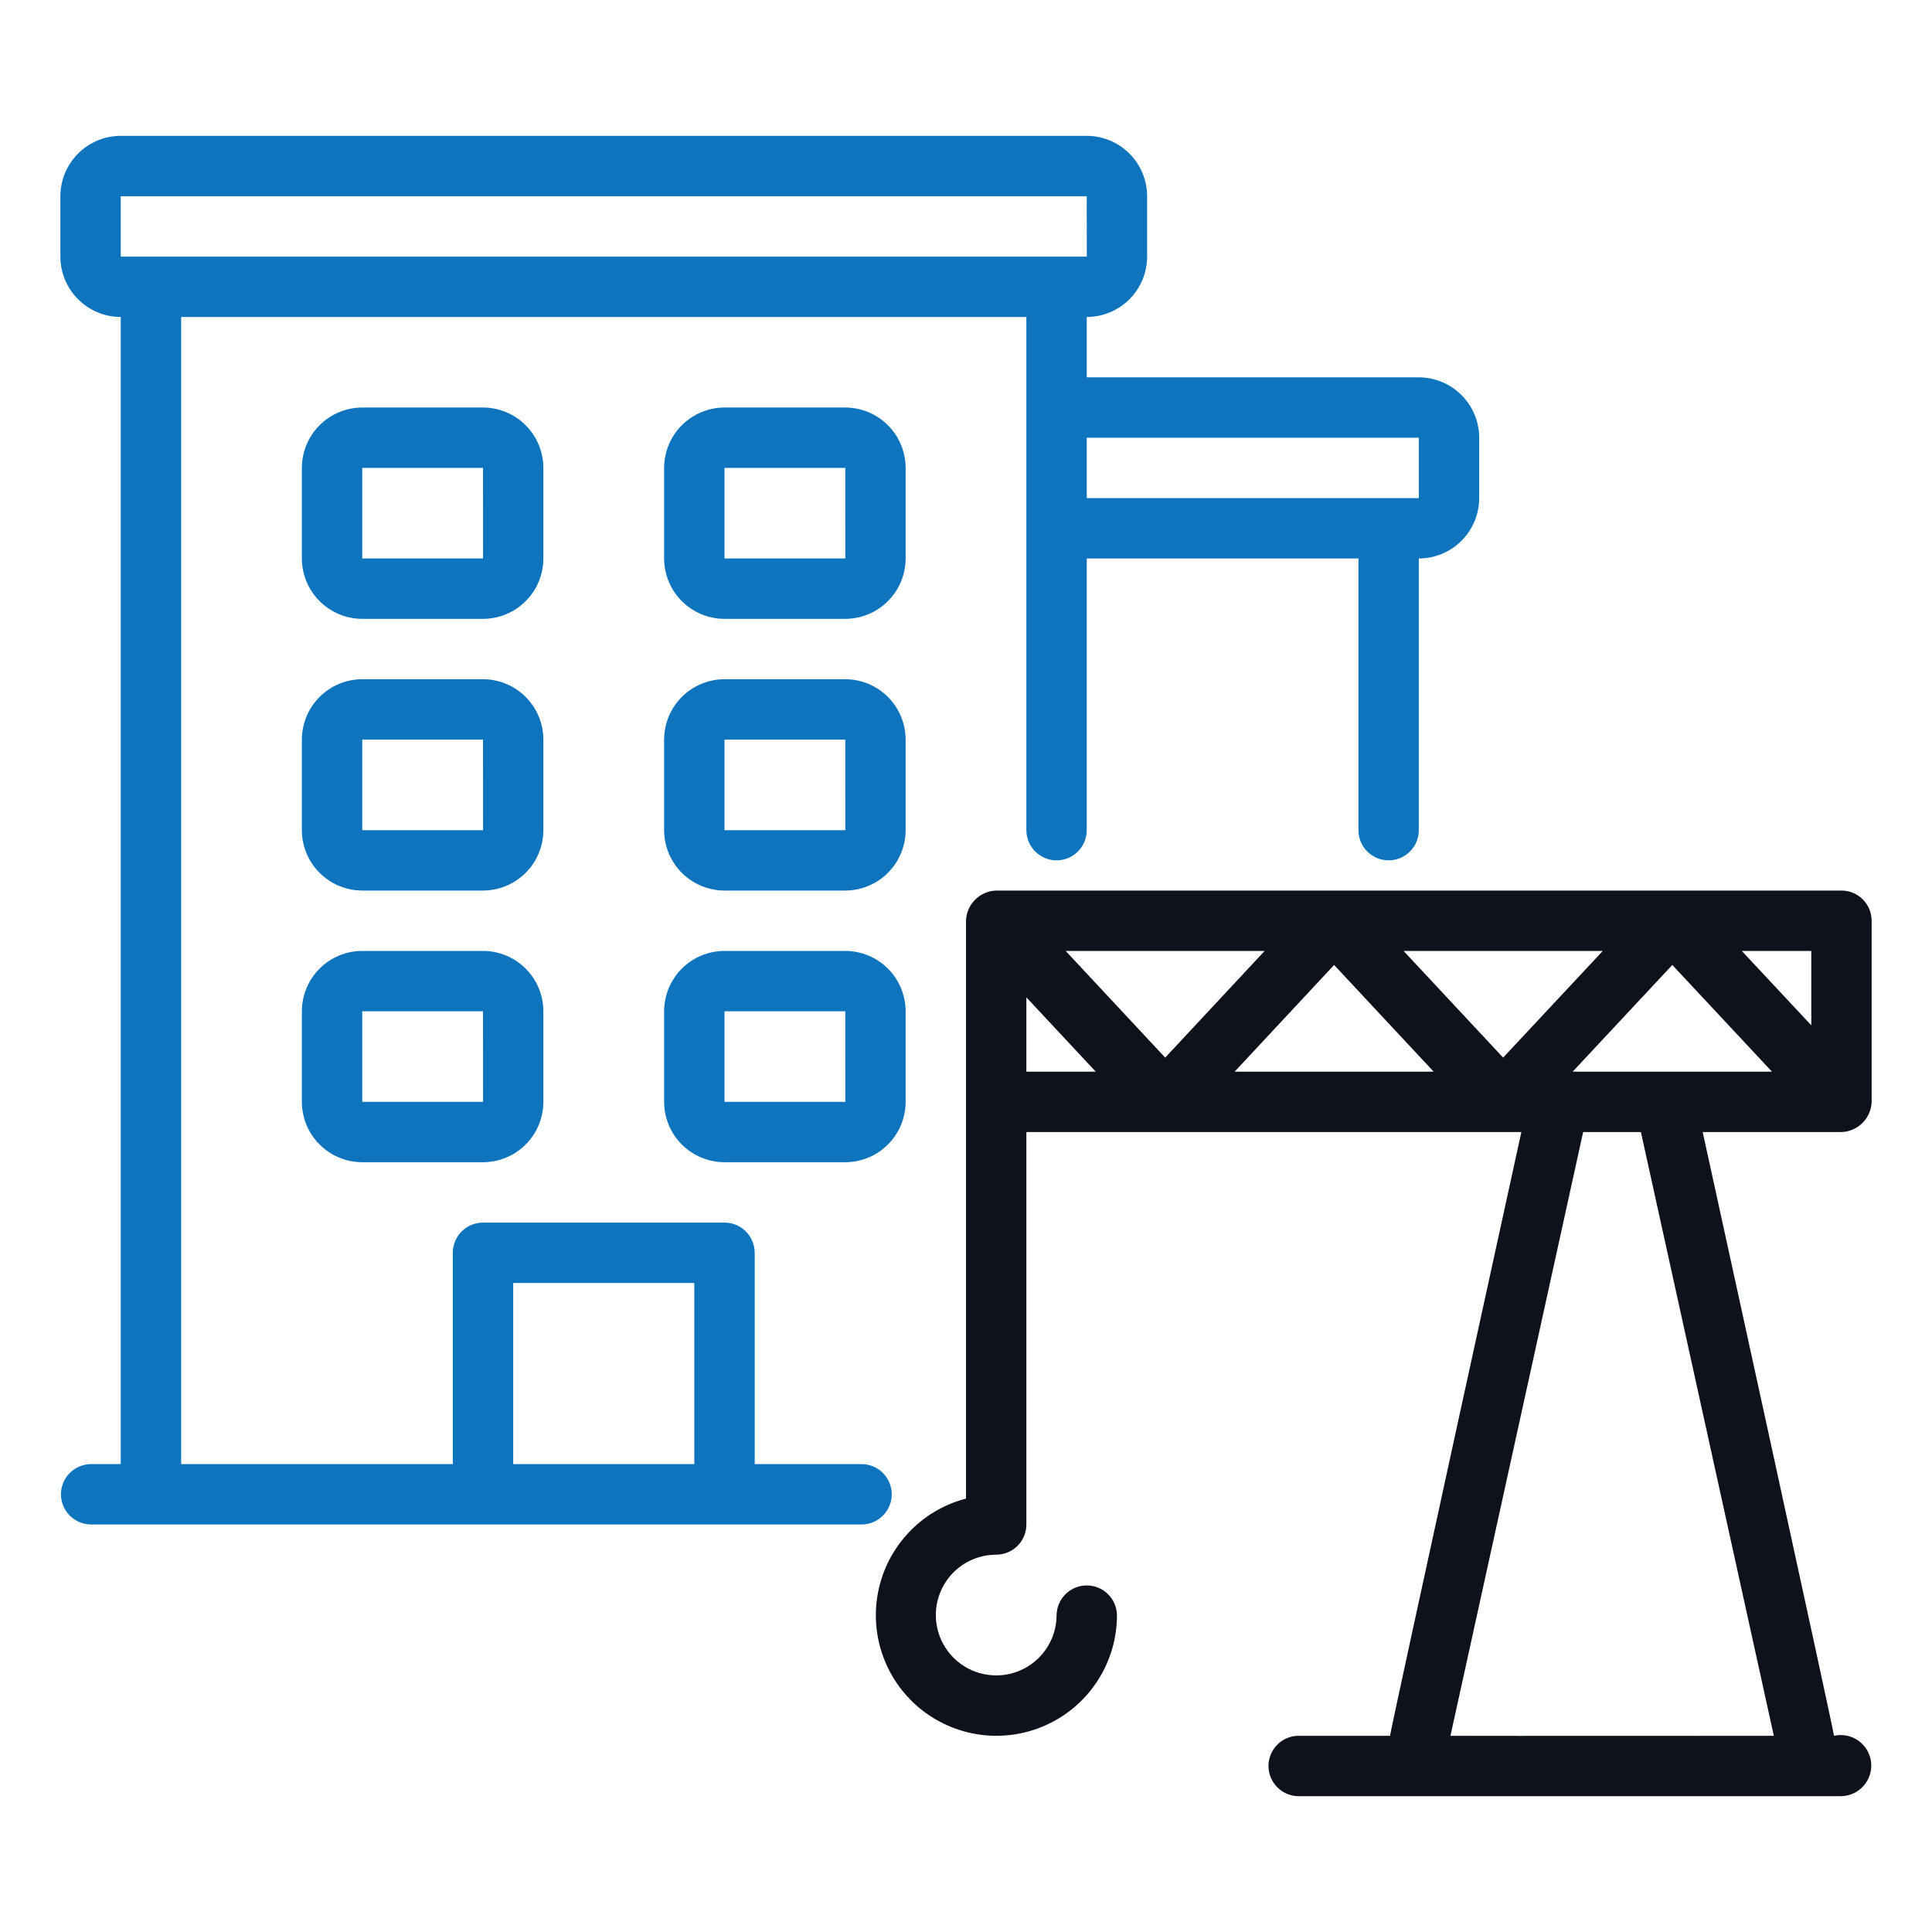 <svg width="60" height="60" viewBox="0 0 60 60" fill="none" xmlns="http://www.w3.org/2000/svg">
<path d="M16.875 14.531C16.874 14.034 16.677 13.558 16.325 13.206C15.974 12.855 15.497 12.657 15 12.656H11.25C10.753 12.657 10.276 12.855 9.925 13.206C9.573 13.558 9.376 14.034 9.375 14.531V17.344C9.376 17.841 9.573 18.318 9.925 18.669C10.276 19.021 10.753 19.218 11.25 19.219H15C15.497 19.218 15.974 19.021 16.325 18.669C16.677 18.318 16.874 17.841 16.875 17.344V14.531ZM11.25 17.344V14.531H15L15.001 17.344H11.25Z" fill="#0e74bd"/>
<path d="M28.125 14.531C28.124 14.034 27.927 13.558 27.575 13.206C27.224 12.855 26.747 12.657 26.25 12.656H22.5C22.003 12.657 21.526 12.855 21.175 13.206C20.823 13.558 20.626 14.034 20.625 14.531V17.344C20.626 17.841 20.823 18.318 21.175 18.669C21.526 19.021 22.003 19.218 22.5 19.219H26.25C26.747 19.218 27.224 19.021 27.575 18.669C27.927 18.318 28.124 17.841 28.125 17.344V14.531ZM22.5 17.344V14.531H26.25L26.251 17.344H22.5Z" fill="#0e74bd"/>
<path d="M16.875 22.969C16.874 22.472 16.677 21.995 16.325 21.644C15.974 21.292 15.497 21.095 15 21.094H11.25C10.753 21.095 10.276 21.292 9.925 21.644C9.573 21.995 9.376 22.472 9.375 22.969V25.782C9.376 26.279 9.573 26.755 9.925 27.107C10.276 27.458 10.753 27.656 11.25 27.657H15C15.497 27.656 15.974 27.458 16.325 27.107C16.677 26.755 16.874 26.279 16.875 25.782V22.969ZM11.25 25.782V22.969H15L15.001 25.782H11.25Z" fill="#0e74bd"/>
<path d="M28.125 22.969C28.124 22.472 27.927 21.995 27.575 21.644C27.224 21.292 26.747 21.095 26.25 21.094H22.5C22.003 21.095 21.526 21.292 21.175 21.644C20.823 21.995 20.626 22.472 20.625 22.969V25.782C20.626 26.279 20.823 26.755 21.175 27.107C21.526 27.458 22.003 27.656 22.5 27.657H26.25C26.747 27.656 27.224 27.458 27.575 27.107C27.927 26.755 28.124 26.279 28.125 25.782V22.969ZM22.5 25.782V22.969H26.25L26.251 25.782H22.5Z" fill="#0e74bd"/>
<path d="M15 29.532H11.25C10.753 29.532 10.276 29.73 9.925 30.081C9.573 30.433 9.376 30.909 9.375 31.407V34.219C9.376 34.716 9.573 35.193 9.925 35.544C10.276 35.896 10.753 36.093 11.25 36.094H15C15.497 36.093 15.974 35.896 16.325 35.544C16.677 35.193 16.874 34.716 16.875 34.219V31.407C16.874 30.909 16.677 30.433 16.325 30.081C15.974 29.73 15.497 29.532 15 29.532ZM11.25 34.219V31.407H15L15.001 34.219H11.25Z" fill="#0e74bd"/>
<path d="M26.25 29.532H22.5C22.003 29.532 21.526 29.73 21.175 30.081C20.823 30.433 20.626 30.909 20.625 31.407V34.219C20.626 34.716 20.823 35.193 21.175 35.544C21.526 35.896 22.003 36.093 22.5 36.094H26.25C26.747 36.093 27.224 35.896 27.575 35.544C27.927 35.193 28.124 34.716 28.125 34.219V31.407C28.124 30.909 27.927 30.433 27.575 30.081C27.224 29.73 26.747 29.532 26.25 29.532ZM22.5 34.219V31.407H26.25L26.251 34.219H22.5Z" fill="#0e74bd"/>
<path d="M58.126 28.594C58.126 28.471 58.101 28.349 58.054 28.235C58.007 28.121 57.938 28.018 57.851 27.931C57.764 27.844 57.66 27.775 57.547 27.728C57.433 27.681 57.311 27.657 57.188 27.657H30.938C30.692 27.664 30.458 27.765 30.284 27.94C30.109 28.114 30.008 28.348 30 28.594V46.54C29.323 46.716 28.708 47.079 28.227 47.587C27.745 48.095 27.416 48.728 27.276 49.414C27.136 50.1 27.191 50.812 27.435 51.468C27.679 52.124 28.103 52.699 28.657 53.127C29.211 53.554 29.875 53.818 30.571 53.888C31.268 53.958 31.97 53.831 32.598 53.521C33.226 53.212 33.755 52.733 34.124 52.138C34.494 51.543 34.689 50.857 34.688 50.157C34.683 49.911 34.583 49.677 34.407 49.505C34.232 49.333 33.996 49.237 33.75 49.237C33.505 49.237 33.269 49.333 33.094 49.505C32.918 49.677 32.818 49.911 32.813 50.157C32.813 50.527 32.703 50.89 32.497 51.198C32.291 51.507 31.998 51.747 31.655 51.889C31.313 52.031 30.936 52.068 30.572 51.995C30.208 51.923 29.874 51.745 29.612 51.482C29.35 51.22 29.171 50.886 29.099 50.522C29.027 50.159 29.064 49.782 29.206 49.439C29.348 49.096 29.588 48.803 29.896 48.597C30.205 48.392 30.567 48.282 30.938 48.282C31.061 48.282 31.183 48.257 31.297 48.21C31.41 48.163 31.514 48.094 31.601 48.007C31.688 47.92 31.757 47.817 31.804 47.703C31.851 47.589 31.875 47.467 31.875 47.344V35.157H47.247C47.247 35.157 43.17 53.772 43.169 53.907H40.313C40.068 53.911 39.834 54.012 39.662 54.188C39.49 54.363 39.394 54.599 39.394 54.844C39.394 55.09 39.49 55.325 39.662 55.5C39.834 55.676 40.068 55.777 40.313 55.782H57.188C57.32 55.778 57.451 55.747 57.571 55.691C57.69 55.634 57.797 55.553 57.883 55.453C57.97 55.352 58.035 55.235 58.073 55.108C58.112 54.981 58.123 54.848 58.107 54.716C58.091 54.585 58.047 54.458 57.979 54.345C57.911 54.231 57.82 54.133 57.711 54.056C57.603 53.98 57.48 53.927 57.35 53.902C57.22 53.876 57.086 53.877 56.957 53.907C56.956 53.774 52.879 35.157 52.879 35.157H57.188C57.434 35.149 57.668 35.047 57.842 34.873C58.016 34.699 58.118 34.465 58.126 34.219V28.594ZM56.251 31.842L54.093 29.532H56.251V31.842ZM48.84 33.282L51.935 29.968L55.03 33.282H48.84ZM41.432 29.968L44.524 33.282H38.342L41.432 29.968ZM36.186 32.845L33.095 29.532H39.275L36.186 32.845ZM43.589 29.532H49.776L46.681 32.845L43.589 29.532ZM31.875 30.973L34.029 33.282H31.875V30.973ZM55.088 53.907C53.307 53.906 46.871 53.914 45.045 53.907L49.166 35.157H50.96L55.088 53.907Z" fill="#0E121D"/>
<path d="M27.694 46.407C27.694 46.283 27.67 46.161 27.622 46.048C27.575 45.934 27.506 45.831 27.419 45.743C27.332 45.656 27.229 45.587 27.115 45.54C27.001 45.493 26.879 45.469 26.756 45.469H23.438V38.907C23.438 38.783 23.413 38.661 23.366 38.548C23.319 38.434 23.25 38.331 23.163 38.243C23.076 38.156 22.973 38.087 22.859 38.04C22.745 37.993 22.623 37.969 22.5 37.969H15C14.877 37.969 14.755 37.993 14.641 38.04C14.527 38.087 14.424 38.156 14.337 38.243C14.25 38.331 14.181 38.434 14.134 38.548C14.087 38.661 14.062 38.783 14.062 38.907V45.469H5.625V9.844H31.875V25.782C31.875 26.03 31.974 26.269 32.15 26.444C32.325 26.62 32.564 26.719 32.812 26.719C33.061 26.719 33.3 26.62 33.475 26.444C33.651 26.269 33.75 26.03 33.75 25.782V17.344H42.188V25.782C42.188 26.03 42.286 26.269 42.462 26.444C42.638 26.62 42.876 26.719 43.125 26.719C43.374 26.719 43.612 26.62 43.788 26.444C43.964 26.269 44.062 26.03 44.062 25.782V17.344C44.56 17.343 45.036 17.146 45.388 16.794C45.739 16.443 45.937 15.966 45.938 15.469V13.594C45.937 13.097 45.739 12.62 45.388 12.269C45.036 11.917 44.56 11.72 44.062 11.719H33.75V9.844C34.247 9.843 34.724 9.646 35.075 9.294C35.427 8.943 35.624 8.466 35.625 7.969V6.094C35.624 5.597 35.427 5.12 35.075 4.769C34.724 4.417 34.247 4.22 33.75 4.219H3.75C3.253 4.22 2.776 4.417 2.425 4.769C2.073 5.12 1.876 5.597 1.875 6.094V7.969C1.876 8.466 2.073 8.943 2.425 9.294C2.776 9.646 3.253 9.843 3.75 9.844V45.469H2.812C2.567 45.474 2.333 45.575 2.161 45.75C1.989 45.925 1.893 46.161 1.893 46.407C1.893 46.652 1.989 46.888 2.161 47.063C2.333 47.238 2.567 47.339 2.813 47.344H26.756C26.879 47.344 27.001 47.32 27.115 47.273C27.229 47.226 27.332 47.157 27.419 47.069C27.506 46.982 27.575 46.879 27.622 46.765C27.67 46.651 27.694 46.53 27.694 46.407ZM44.062 13.594V15.469H33.75V13.594H44.062ZM3.75 6.094H33.75L33.751 7.969H3.75V6.094ZM15.938 45.469V39.844H21.562V45.469H15.938Z" fill="#0e74bd"/>
</svg>
